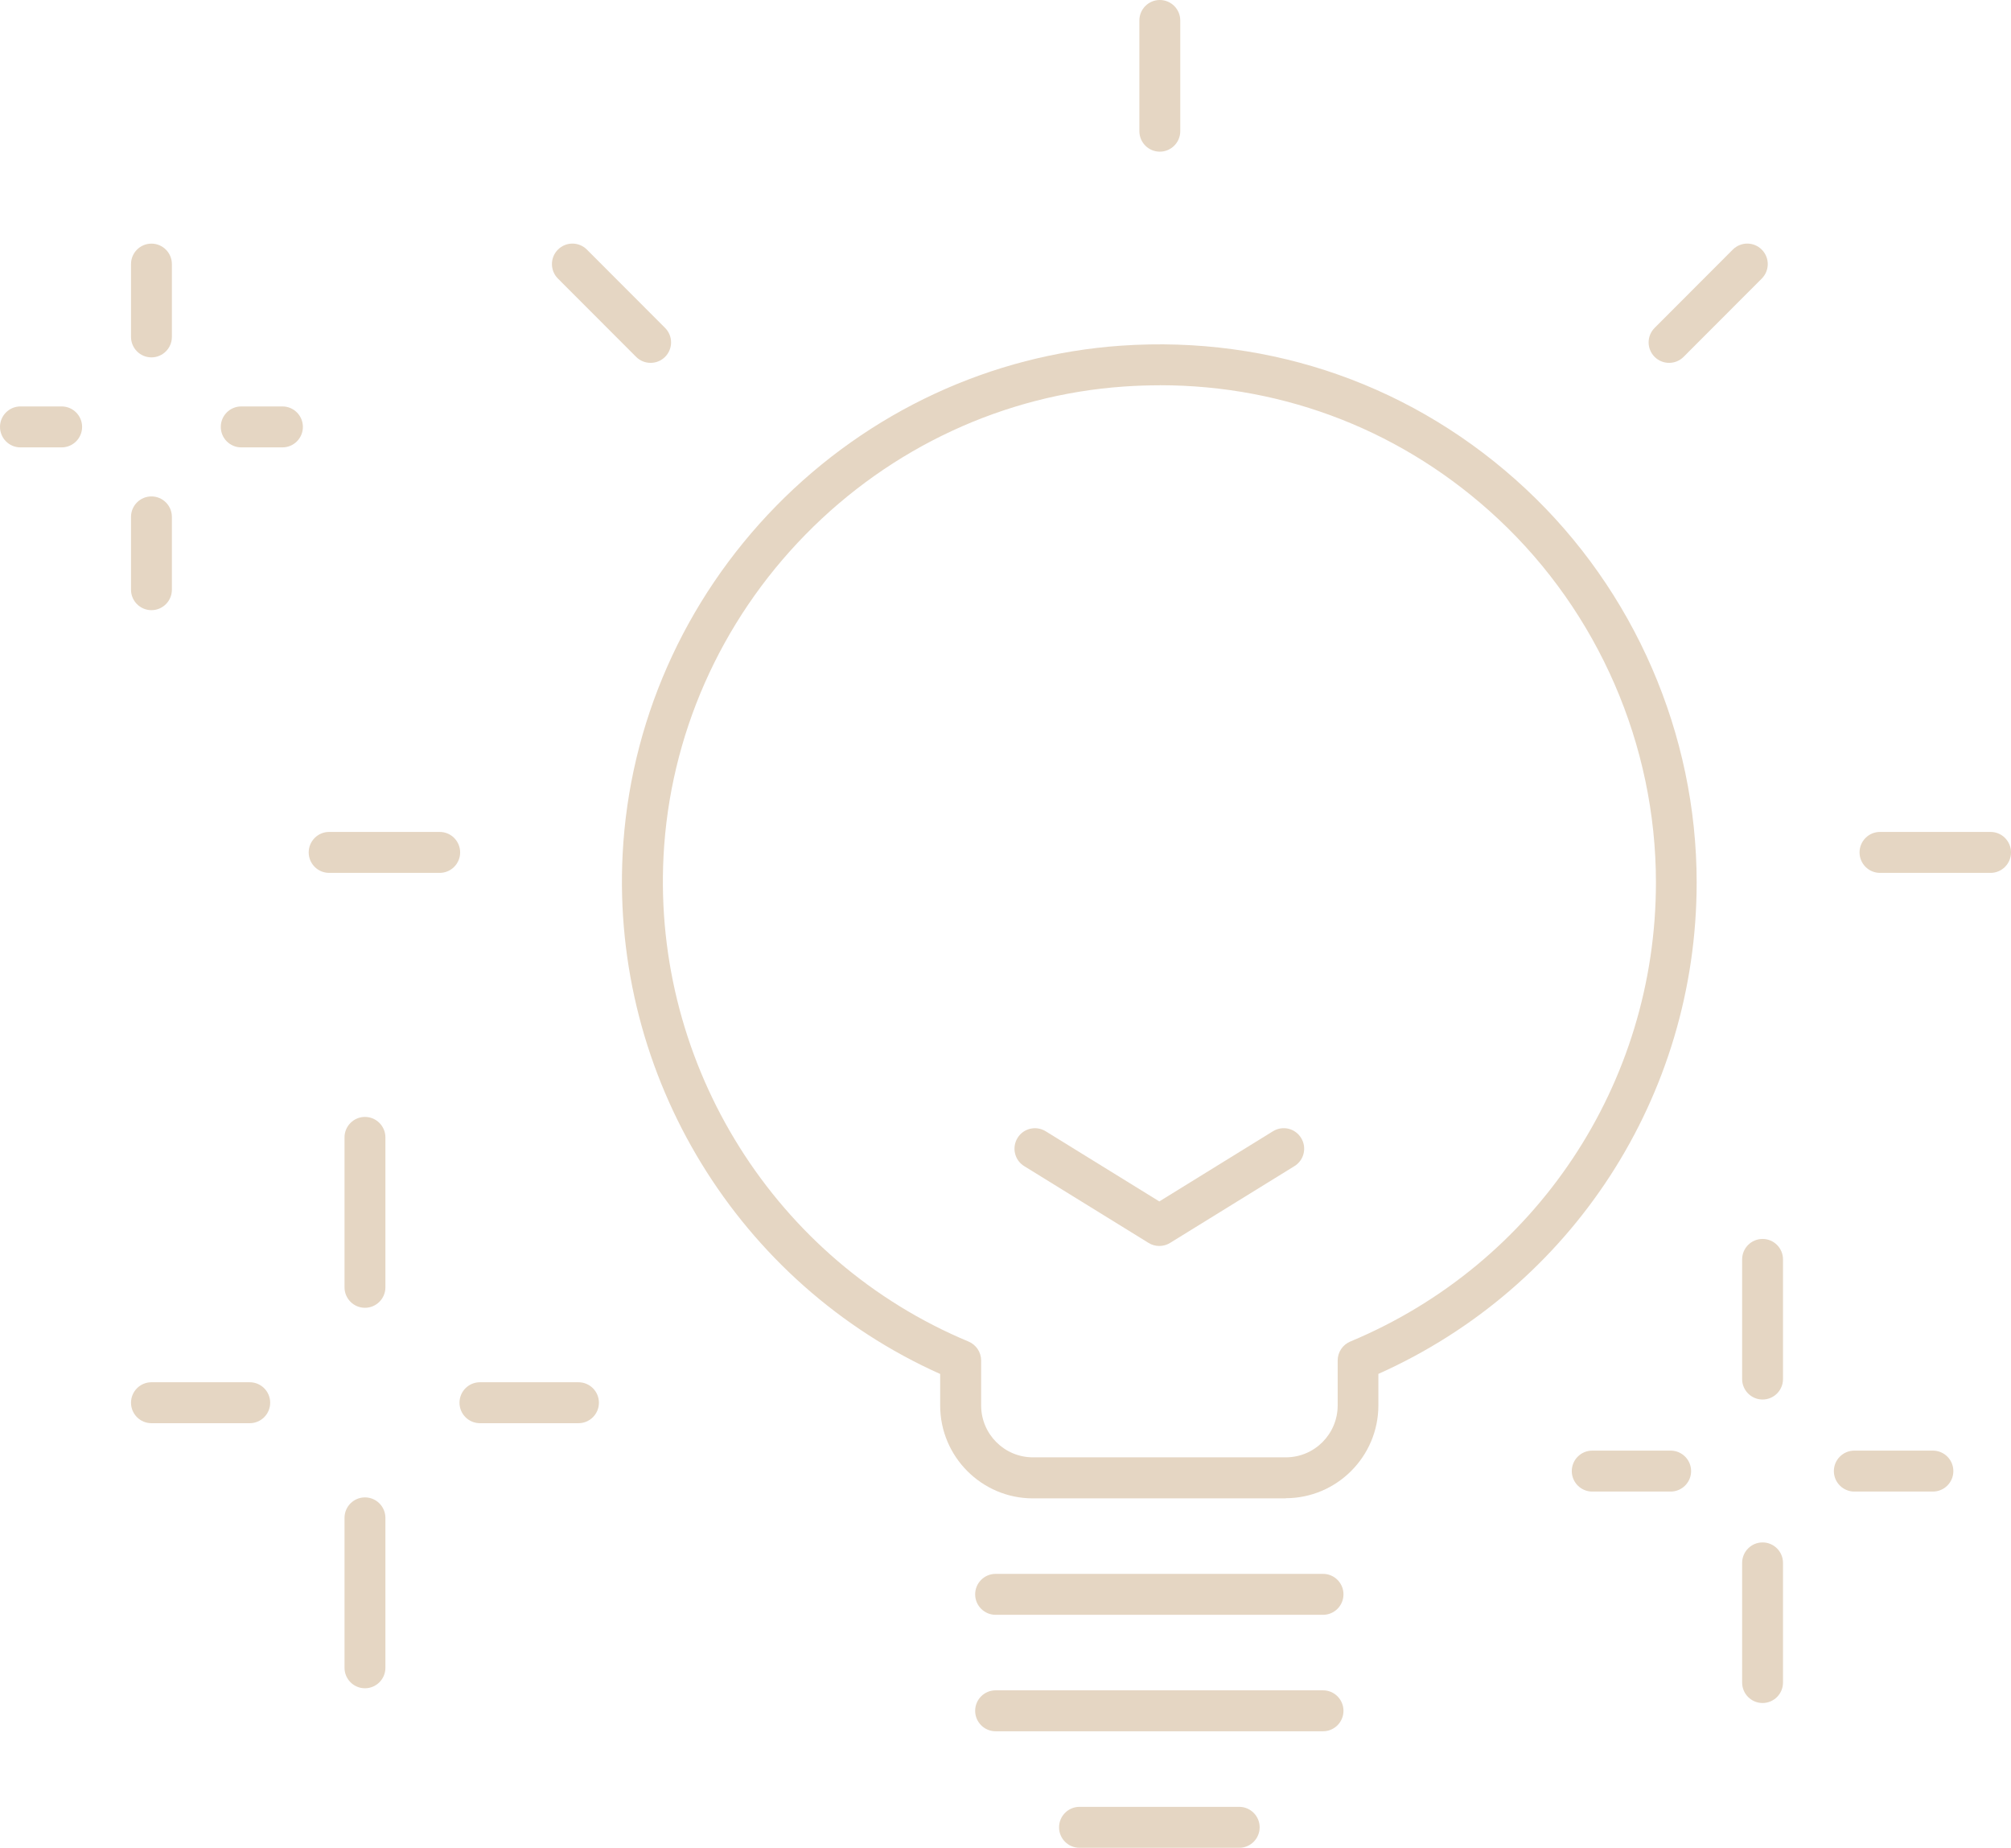 <?xml version="1.0" encoding="UTF-8"?>
<svg xmlns="http://www.w3.org/2000/svg" width="123" height="113" viewBox="0 0 123 113" fill="none">
  <path d="M80.921 98.752H60.895C60.205 98.752 59.644 98.191 59.644 97.5C59.644 96.809 60.205 96.248 60.895 96.248H80.921C81.612 96.248 82.172 96.809 82.172 97.5C82.172 98.191 81.612 98.752 80.921 98.752Z" fill="#E5D6C3"></path>
  <path d="M80.921 105.874H60.895C60.205 105.874 59.644 105.313 59.644 104.622C59.644 103.931 60.205 103.37 60.895 103.37H80.921C81.612 103.37 82.172 103.931 82.172 104.622C82.172 105.313 81.612 105.874 80.921 105.874Z" fill="#E5D6C3"></path>
  <path d="M75.795 113H66.026C65.336 113 64.776 112.439 64.776 111.748C64.776 111.057 65.336 110.496 66.026 110.496H75.795C76.485 110.496 77.045 111.057 77.045 111.748C77.045 112.439 76.485 113 75.795 113Z" fill="#E5D6C3"></path>
  <path d="M78.641 91.631H63.175C60.05 91.631 57.504 89.082 57.504 85.952V84.024C45.165 78.5 37.392 65.84 38.082 52.248C38.487 44.276 41.824 36.709 47.475 30.939C53.132 25.17 60.625 21.689 68.572 21.139C77.8 20.503 86.593 23.613 93.325 29.903C99.963 36.108 103.774 44.877 103.774 53.966C103.774 67.017 96.161 78.72 84.307 84.019V85.942C84.307 89.072 81.762 91.621 78.636 91.621L78.641 91.631ZM70.933 23.562C70.208 23.562 69.483 23.588 68.752 23.638C61.415 24.143 54.493 27.359 49.266 32.692C44.039 38.026 40.958 45.012 40.583 52.373C39.933 65.189 47.425 77.113 59.239 82.041C59.704 82.236 60.01 82.692 60.01 83.198V85.947C60.01 87.7 61.43 89.122 63.181 89.122H78.646C80.396 89.122 81.817 87.7 81.817 85.947V83.198C81.817 82.692 82.122 82.236 82.587 82.041C93.946 77.303 101.283 66.281 101.283 53.966C101.283 45.568 97.767 37.465 91.63 31.73C85.943 26.417 78.666 23.558 70.938 23.558L70.933 23.562Z" fill="#E5D6C3"></path>
  <path d="M70.908 76.196C70.678 76.196 70.453 76.136 70.253 76.011L62.645 71.314C62.055 70.953 61.875 70.182 62.235 69.591C62.595 69 63.366 68.82 63.956 69.18L70.908 73.472L77.86 69.18C78.451 68.815 79.221 69 79.581 69.591C79.946 70.182 79.761 70.953 79.171 71.314L71.563 76.011C71.363 76.136 71.133 76.196 70.908 76.196Z" fill="#E5D6C3"></path>
  <path d="M70.938 9.275C70.248 9.275 69.688 8.714 69.688 8.023V1.252C69.688 0.561 70.248 0 70.938 0C71.628 0 72.189 0.561 72.189 1.252V8.023C72.189 8.714 71.628 9.275 70.938 9.275Z" fill="#E5D6C3"></path>
  <path d="M39.793 22.19C39.473 22.19 39.153 22.07 38.908 21.825L34.126 17.037C33.636 16.546 33.636 15.755 34.126 15.264C34.616 14.774 35.407 14.774 35.897 15.264L40.678 20.052C41.168 20.543 41.168 21.334 40.678 21.825C40.433 22.07 40.113 22.19 39.793 22.19Z" fill="#E5D6C3"></path>
  <path d="M121.75 53.38H114.987C114.297 53.38 113.737 52.819 113.737 52.128C113.737 51.437 114.297 50.876 114.987 50.876H121.75C122.44 50.876 123 51.437 123 52.128C123 52.819 122.44 53.38 121.75 53.38Z" fill="#E5D6C3"></path>
  <path d="M26.894 53.38H20.131C19.441 53.38 18.881 52.819 18.881 52.128C18.881 51.437 19.441 50.876 20.131 50.876H26.894C27.584 50.876 28.144 51.437 28.144 52.128C28.144 52.819 27.584 53.38 26.894 53.38Z" fill="#E5D6C3"></path>
  <path d="M102.088 22.19C101.768 22.19 101.448 22.07 101.203 21.825C100.713 21.334 100.713 20.543 101.203 20.052L105.984 15.264C106.475 14.774 107.265 14.774 107.755 15.264C108.245 15.755 108.245 16.546 107.755 17.037L102.973 21.825C102.728 22.07 102.408 22.19 102.088 22.19Z" fill="#E5D6C3"></path>
  <path d="M107.805 104.146C107.115 104.146 106.555 103.585 106.555 102.894V95.577C106.555 94.886 107.115 94.325 107.805 94.325C108.495 94.325 109.055 94.886 109.055 95.577V102.894C109.055 103.585 108.495 104.146 107.805 104.146Z" fill="#E5D6C3"></path>
  <path d="M107.805 85.586C107.115 85.586 106.555 85.025 106.555 84.334V77.018C106.555 76.327 107.115 75.766 107.805 75.766C108.495 75.766 109.055 76.327 109.055 77.018V84.334C109.055 85.025 108.495 85.586 107.805 85.586Z" fill="#E5D6C3"></path>
  <path d="M118.223 91.215H113.417C112.727 91.215 112.166 90.654 112.166 89.963C112.166 89.272 112.727 88.711 113.417 88.711H118.223C118.914 88.711 119.474 89.272 119.474 89.963C119.474 90.654 118.914 91.215 118.223 91.215Z" fill="#E5D6C3"></path>
  <path d="M102.183 91.215H97.387C96.697 91.215 96.136 90.654 96.136 89.963C96.136 89.272 96.697 88.711 97.387 88.711H102.183C102.873 88.711 103.434 89.272 103.434 89.963C103.434 90.654 102.873 91.215 102.183 91.215Z" fill="#E5D6C3"></path>
  <path d="M9.263 37.314C8.573 37.314 8.013 36.754 8.013 36.062V31.61C8.013 30.919 8.573 30.358 9.263 30.358C9.953 30.358 10.513 30.919 10.513 31.61V36.062C10.513 36.754 9.953 37.314 9.263 37.314Z" fill="#E5D6C3"></path>
  <path d="M9.263 21.855C8.573 21.855 8.013 21.294 8.013 20.603V16.151C8.013 15.46 8.573 14.899 9.263 14.899C9.953 14.899 10.513 15.46 10.513 16.151V20.603C10.513 21.294 9.953 21.855 9.263 21.855Z" fill="#E5D6C3"></path>
  <path d="M17.276 27.359H14.755C14.065 27.359 13.504 26.798 13.504 26.107C13.504 25.416 14.065 24.855 14.755 24.855H17.276C17.966 24.855 18.526 25.416 18.526 26.107C18.526 26.798 17.966 27.359 17.276 27.359Z" fill="#E5D6C3"></path>
  <path d="M3.771 27.359H1.25C0.56 27.359 0 26.798 0 26.107C0 25.416 0.56 24.855 1.25 24.855H3.771C4.461 24.855 5.022 25.416 5.022 26.107C5.022 26.798 4.461 27.359 3.771 27.359Z" fill="#E5D6C3"></path>
  <path d="M22.322 103.244C21.632 103.244 21.072 102.684 21.072 101.992V92.823C21.072 92.132 21.632 91.571 22.322 91.571C23.012 91.571 23.573 92.132 23.573 92.823V101.992C23.573 102.684 23.012 103.244 22.322 103.244Z" fill="#E5D6C3"></path>
  <path d="M22.322 79.977C21.632 79.977 21.072 79.416 21.072 78.725V69.556C21.072 68.865 21.632 68.304 22.322 68.304C23.012 68.304 23.573 68.865 23.573 69.556V78.725C23.573 79.416 23.012 79.977 22.322 79.977Z" fill="#E5D6C3"></path>
  <path d="M35.382 87.034H29.355C28.664 87.034 28.104 86.473 28.104 85.782C28.104 85.091 28.664 84.53 29.355 84.53H35.382C36.072 84.53 36.632 85.091 36.632 85.782C36.632 86.473 36.072 87.034 35.382 87.034Z" fill="#E5D6C3"></path>
  <path d="M15.275 87.034H9.263C8.573 87.034 8.013 86.473 8.013 85.782C8.013 85.091 8.573 84.53 9.263 84.53H15.275C15.965 84.53 16.525 85.091 16.525 85.782C16.525 86.473 15.965 87.034 15.275 87.034Z" fill="#E5D6C3"></path>
</svg>
